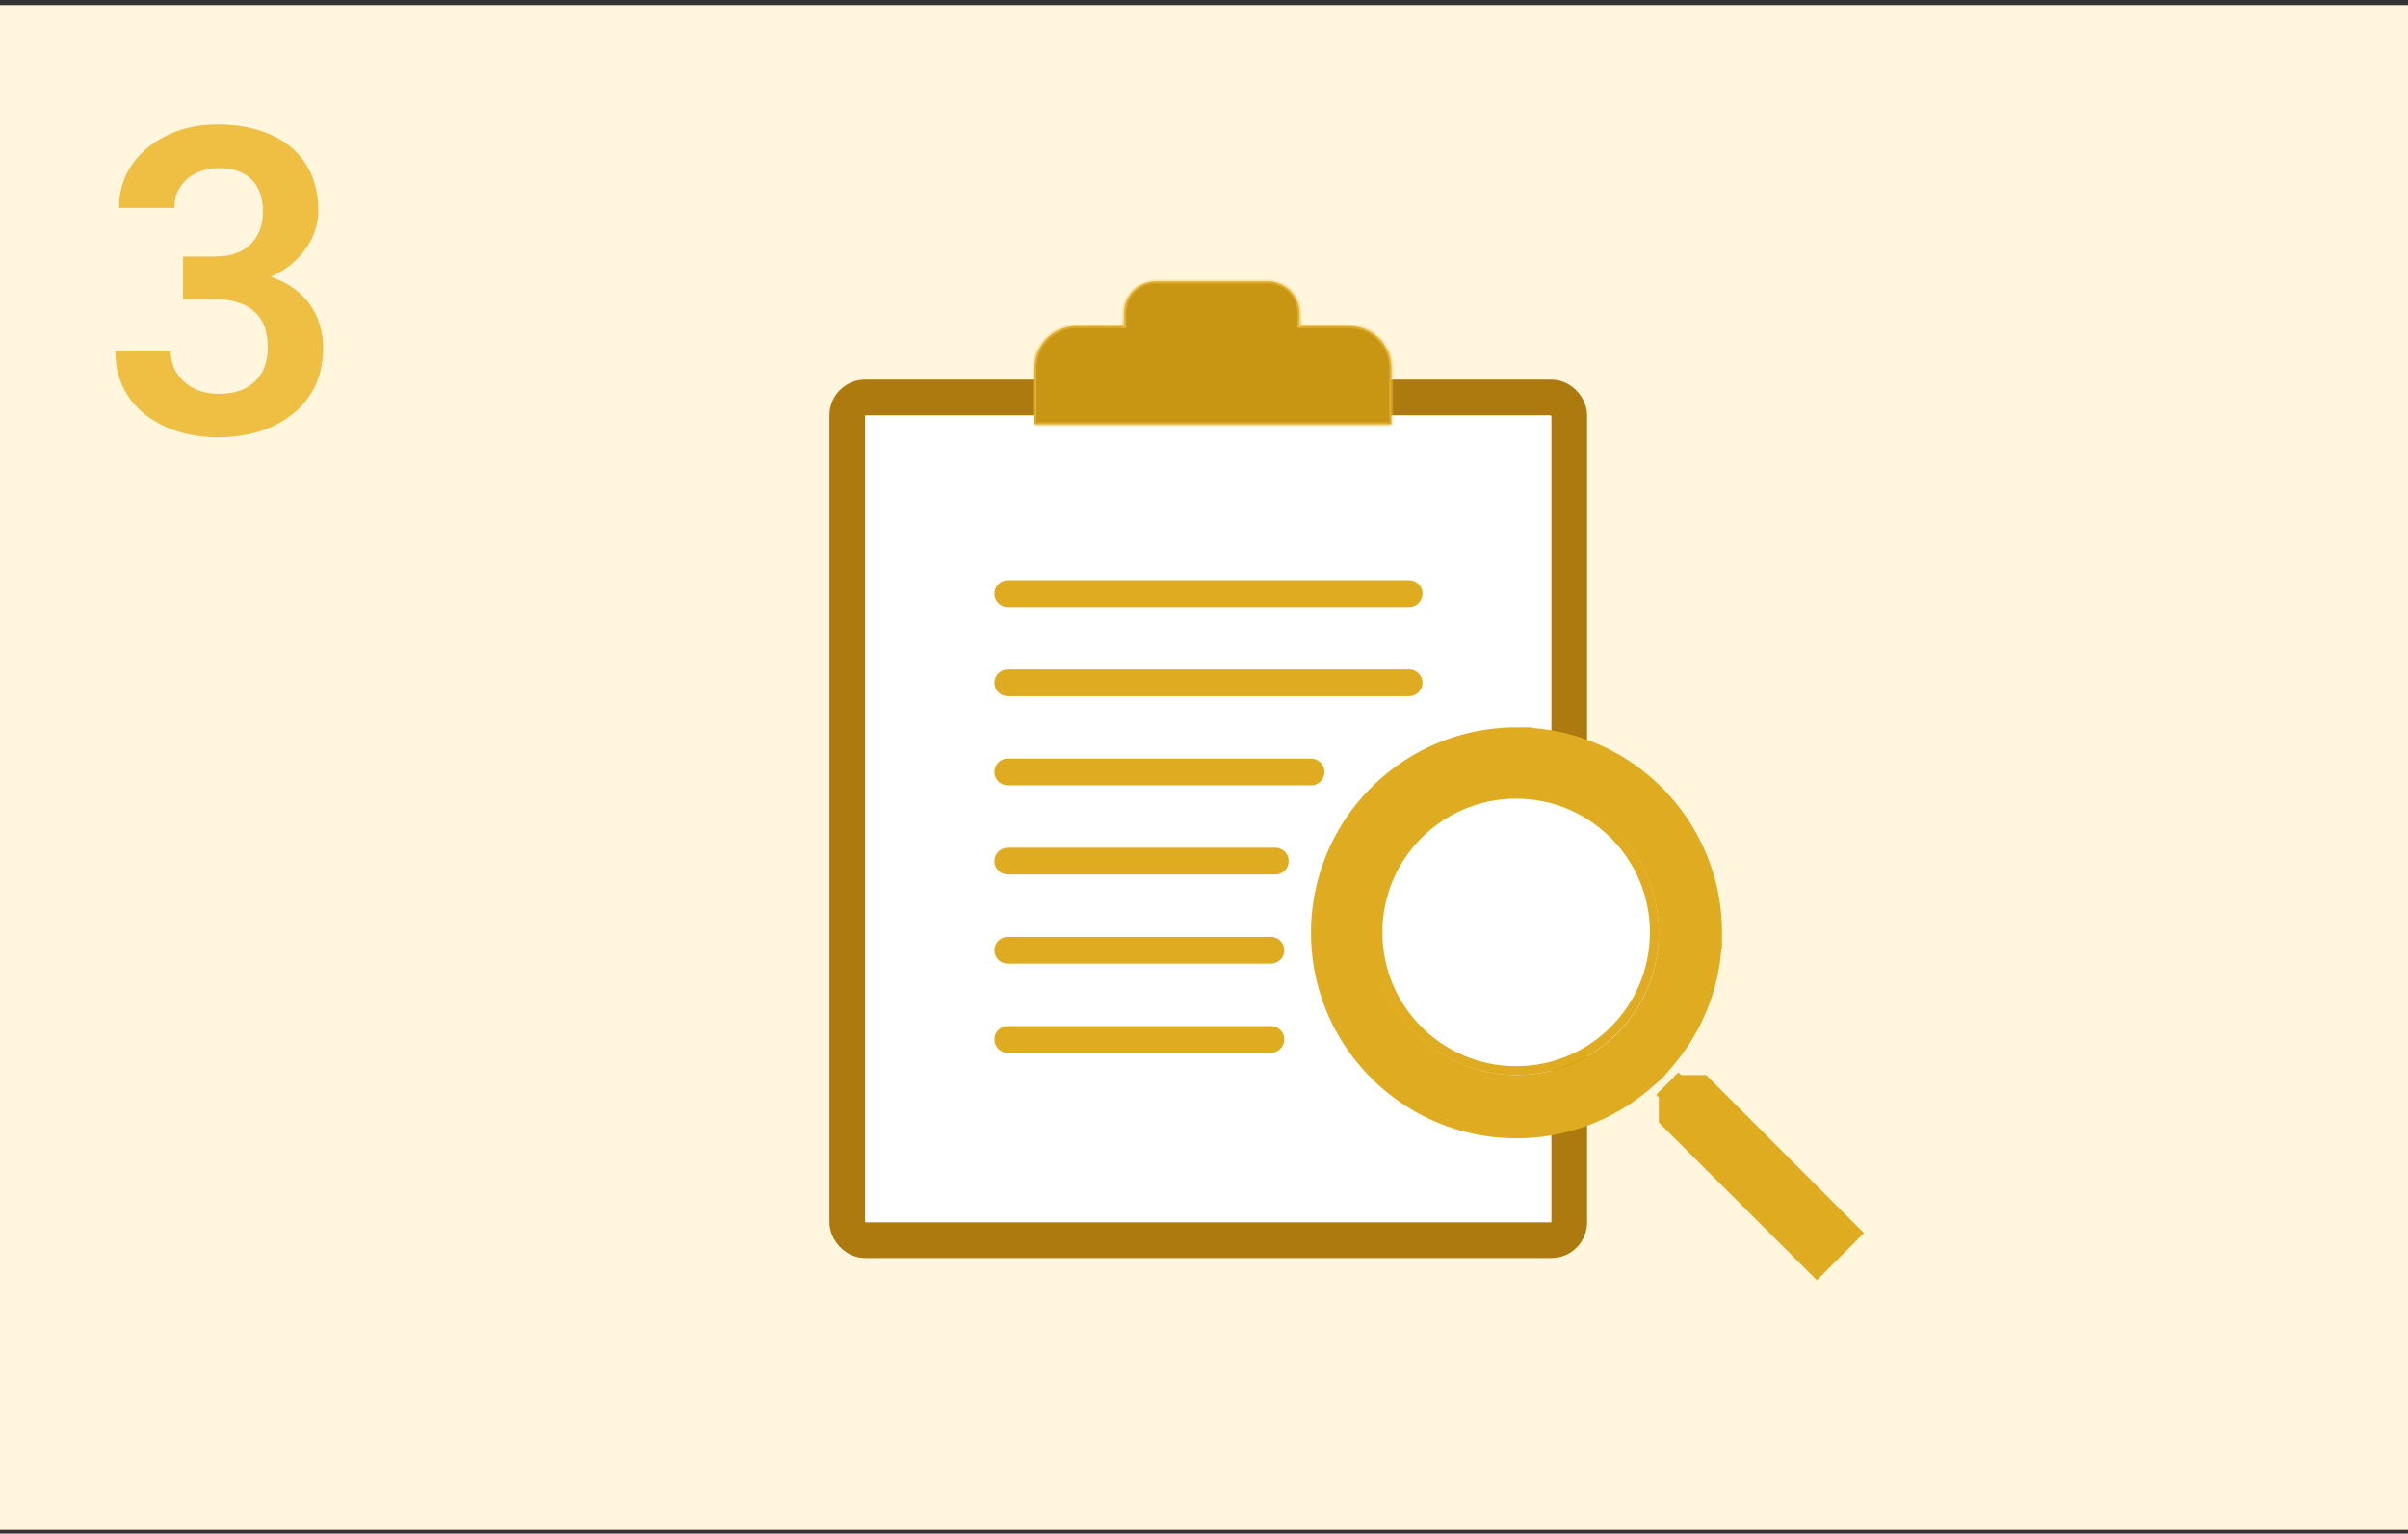 <svg xmlns="http://www.w3.org/2000/svg" width="270" height="172" fill="none"><rect width="100%" height="100%" fill="#333333" stroke="none"/><path fill="#FFF6DD" d="M0 .575h270v171H0z"/><path fill="#EEBF43" d="M20.523 28.77h3.493q1.851 0 3.047-.632 1.219-.657 1.804-1.782.61-1.148.61-2.648 0-1.476-.54-2.555a3.73 3.73 0 0 0-1.64-1.687q-1.078-.61-2.766-.61-1.359 0-2.508.54-1.125.538-1.804 1.546-.657.985-.657 2.368h-6.21q0-2.766 1.453-4.852 1.476-2.11 3.984-3.305t5.602-1.195q3.374 0 5.906 1.125 2.554 1.101 3.96 3.258 1.43 2.156 1.43 5.344 0 1.522-.726 3.046-.703 1.5-2.086 2.72-1.359 1.194-3.352 1.944-1.968.727-4.523.727h-4.477zm0 4.782v-3.305H25q2.883 0 4.992.68 2.133.656 3.516 1.875 1.382 1.195 2.039 2.789a8.6 8.6 0 0 1 .68 3.422q0 2.39-.891 4.265a8.9 8.9 0 0 1-2.508 3.14q-1.593 1.29-3.75 1.97-2.156.656-4.664.656-2.18 0-4.242-.586a12 12 0 0 1-3.68-1.805 8.9 8.9 0 0 1-2.601-3.047q-.961-1.851-.961-4.289h6.21q0 1.407.68 2.508a4.9 4.9 0 0 0 1.922 1.735q1.242.609 2.79.609 1.71 0 2.929-.61 1.241-.632 1.898-1.78.657-1.173.657-2.79 0-1.921-.727-3.117t-2.086-1.758q-1.335-.562-3.187-.562z"/><rect width="80.952" height="94.515" x="95" y="44.575" fill="#fff" stroke="#AD7A10" stroke-width="4" rx="2"/><path stroke="#DFAC21" stroke-linecap="round" stroke-width="3" d="M113 66.575h45M113 76.575h45M113 86.575h34M113 96.575h30M113 106.575h29.5M113 116.575h29.5"/><mask id="a" fill="#fff"><path d="M142.146 31.575a3.55 3.55 0 0 1 3.549 3.549v1.451h5.574A4.73 4.73 0 0 1 156 41.307v6.268h-40v-6.268a4.73 4.73 0 0 1 4.731-4.732h5.32v-1.451a3.55 3.55 0 0 1 3.549-3.549z"/></mask><path fill="#C99614" d="M142.146 31.575a3.55 3.55 0 0 1 3.549 3.549v1.451h5.574A4.73 4.73 0 0 1 156 41.307v6.268h-40v-6.268a4.73 4.73 0 0 1 4.731-4.732h5.32v-1.451a3.55 3.55 0 0 1 3.549-3.549z"/><path fill="#EEBF43" d="M142.146 31.575v-.215zm3.549 3.549h.216zm0 1.451h-.215v.216h.215zm5.574 0v-.215zM156 41.307h.215zm0 6.268v.216h.215v-.216zm-40 0h-.215v.216H116zm0-6.268h-.215zm4.731-4.732v-.215zm5.32 0v.216h.215v-.216zm0-1.451h-.216zm3.549-3.549v-.215zm12.546 0v.216a3.334 3.334 0 0 1 3.334 3.333h.431a3.765 3.765 0 0 0-3.765-3.764zm3.549 3.549h-.215v1.451h.431v-1.451zm0 1.451v.216h5.574v-.431h-5.574zm5.574 0v.216a4.517 4.517 0 0 1 4.516 4.516h.43a4.946 4.946 0 0 0-4.946-4.947zM156 41.307h-.215v6.268h.43v-6.268zm0 6.268v-.215h-40v.431h40zm-40 0h.215v-6.268h-.43v6.268zm0-6.268h.215a4.517 4.517 0 0 1 4.516-4.516v-.431a4.946 4.946 0 0 0-4.946 4.947zm4.731-4.732v.216h5.32v-.431h-5.32zm5.32 0h.215v-1.451h-.431v1.451zm0-1.451h.215a3.334 3.334 0 0 1 3.334-3.333v-.431a3.765 3.765 0 0 0-3.765 3.764zm3.549-3.549v.216h12.546v-.431H129.6z" mask="url(#a)"/><path fill="#DFAC21" stroke="#DFAC21" stroke-width="3.545" d="M170.042 83.348c11.747 0 21.27 9.522 21.27 21.269a21.17 21.17 0 0 1-5.138 13.839l-1.061 1.232-1.232 1.061a21.17 21.17 0 0 1-13.839 5.138c-11.747 0-21.269-9.523-21.27-21.27 0-11.747 9.523-21.27 21.27-21.27Zm0 3.545c-9.806 0-17.725 7.918-17.725 17.724.001 9.806 7.919 17.725 17.725 17.725 9.805 0 17.724-7.919 17.725-17.725 0-9.805-7.919-17.724-17.725-17.724Zm17.725 35.477-.497-.515-.299-.309.309.299.515.497h2.781l15.918 15.95-2.777 2.777-15.95-15.919z"/><circle cx="170" cy="104.575" r="15.5" fill="#fff" stroke="#DFAC21"/></svg>